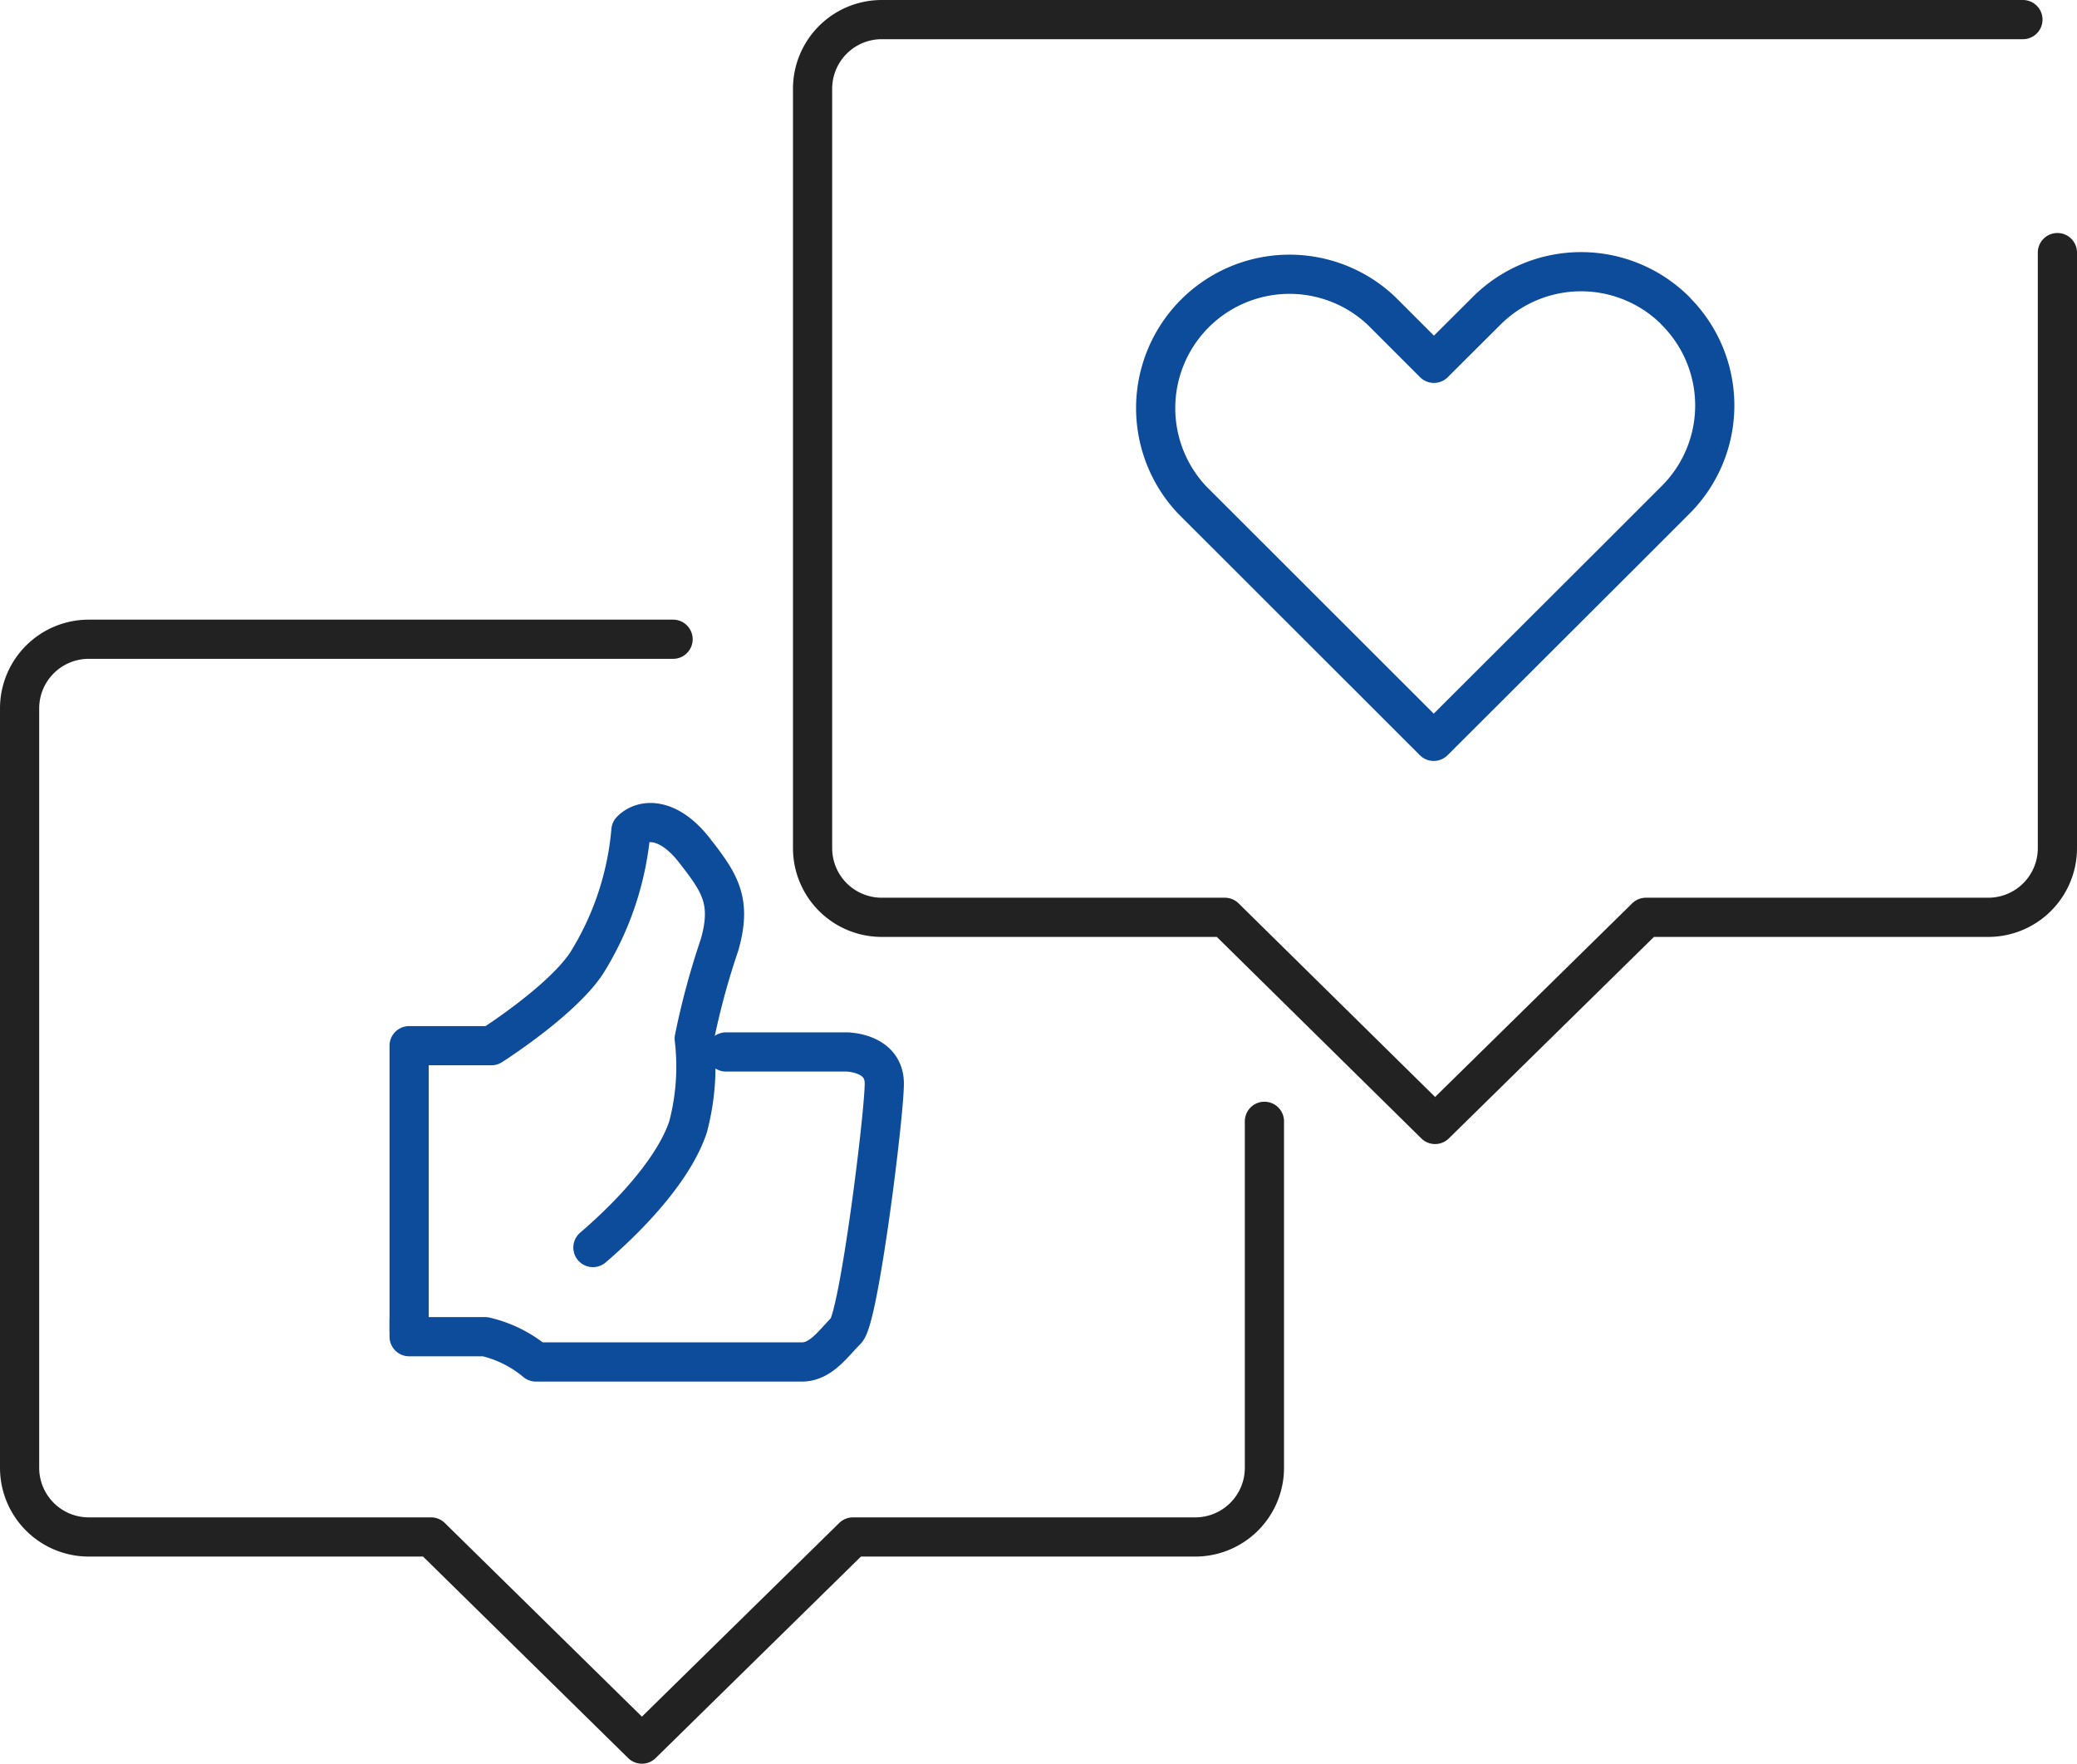<svg xmlns="http://www.w3.org/2000/svg" viewBox="0 0 106 90"><defs><style>.cls-1,.cls-2{fill:none;stroke-linecap:round;stroke-linejoin:round;stroke-width:2px;}.cls-1{stroke:#0d4b9b;}.cls-2{stroke:#222;}</style></defs><title>icon-snsMarketing</title><g id="レイヤー_2" data-name="レイヤー 2"><g id="contents"><g id="icon_data" data-name="icon data"><path class="cls-1" d="M85.51,15.86a6.82,6.82,0,0,0-9.64,0h0l-2.69,2.68-2.68-2.68a6.83,6.83,0,0,0-9.66,9.65L73.17,37.83l9.66-9.64h0l2.68-2.68a6.8,6.8,0,0,0,0-9.64Z"/></g><g id="icon_data-2" data-name="icon data"><path class="cls-2" d="M103.24,1H45a3.53,3.53,0,0,0-3.53,3.52V43.28A3.53,3.53,0,0,0,45,46.81H62.51L73.24,57.38,84,46.81h17.47A3.53,3.53,0,0,0,105,43.28V12.89"/></g><g id="icon_data-3" data-name="icon data"><path class="cls-2" d="M34.35,32.62H4.53A3.53,3.53,0,0,0,1,36.14V74.91a3.53,3.53,0,0,0,3.53,3.52H22L32.76,89,43.53,78.43H61a3.53,3.53,0,0,0,3.53-3.52V57.22"/></g><path class="cls-1" d="M20.88,67.89V53.36h4.2s3.56-2.26,4.85-4.2a15.23,15.23,0,0,0,2.27-6.78c.64-.65,1.94-.65,3.23,1s1.94,2.58,1.29,4.84A38.82,38.82,0,0,0,35.43,53a12,12,0,0,1-.32,4.52c-.65,1.94-2.59,4.2-4.85,6.14"/><path class="cls-1" d="M37.05,53.68h6.14s1.94,0,1.94,1.61-1.29,11.95-1.94,12.6S41.9,69.5,40.93,69.5H27.35a6.22,6.22,0,0,0-2.59-1.29H20.88v-.88"/></g></g></svg>